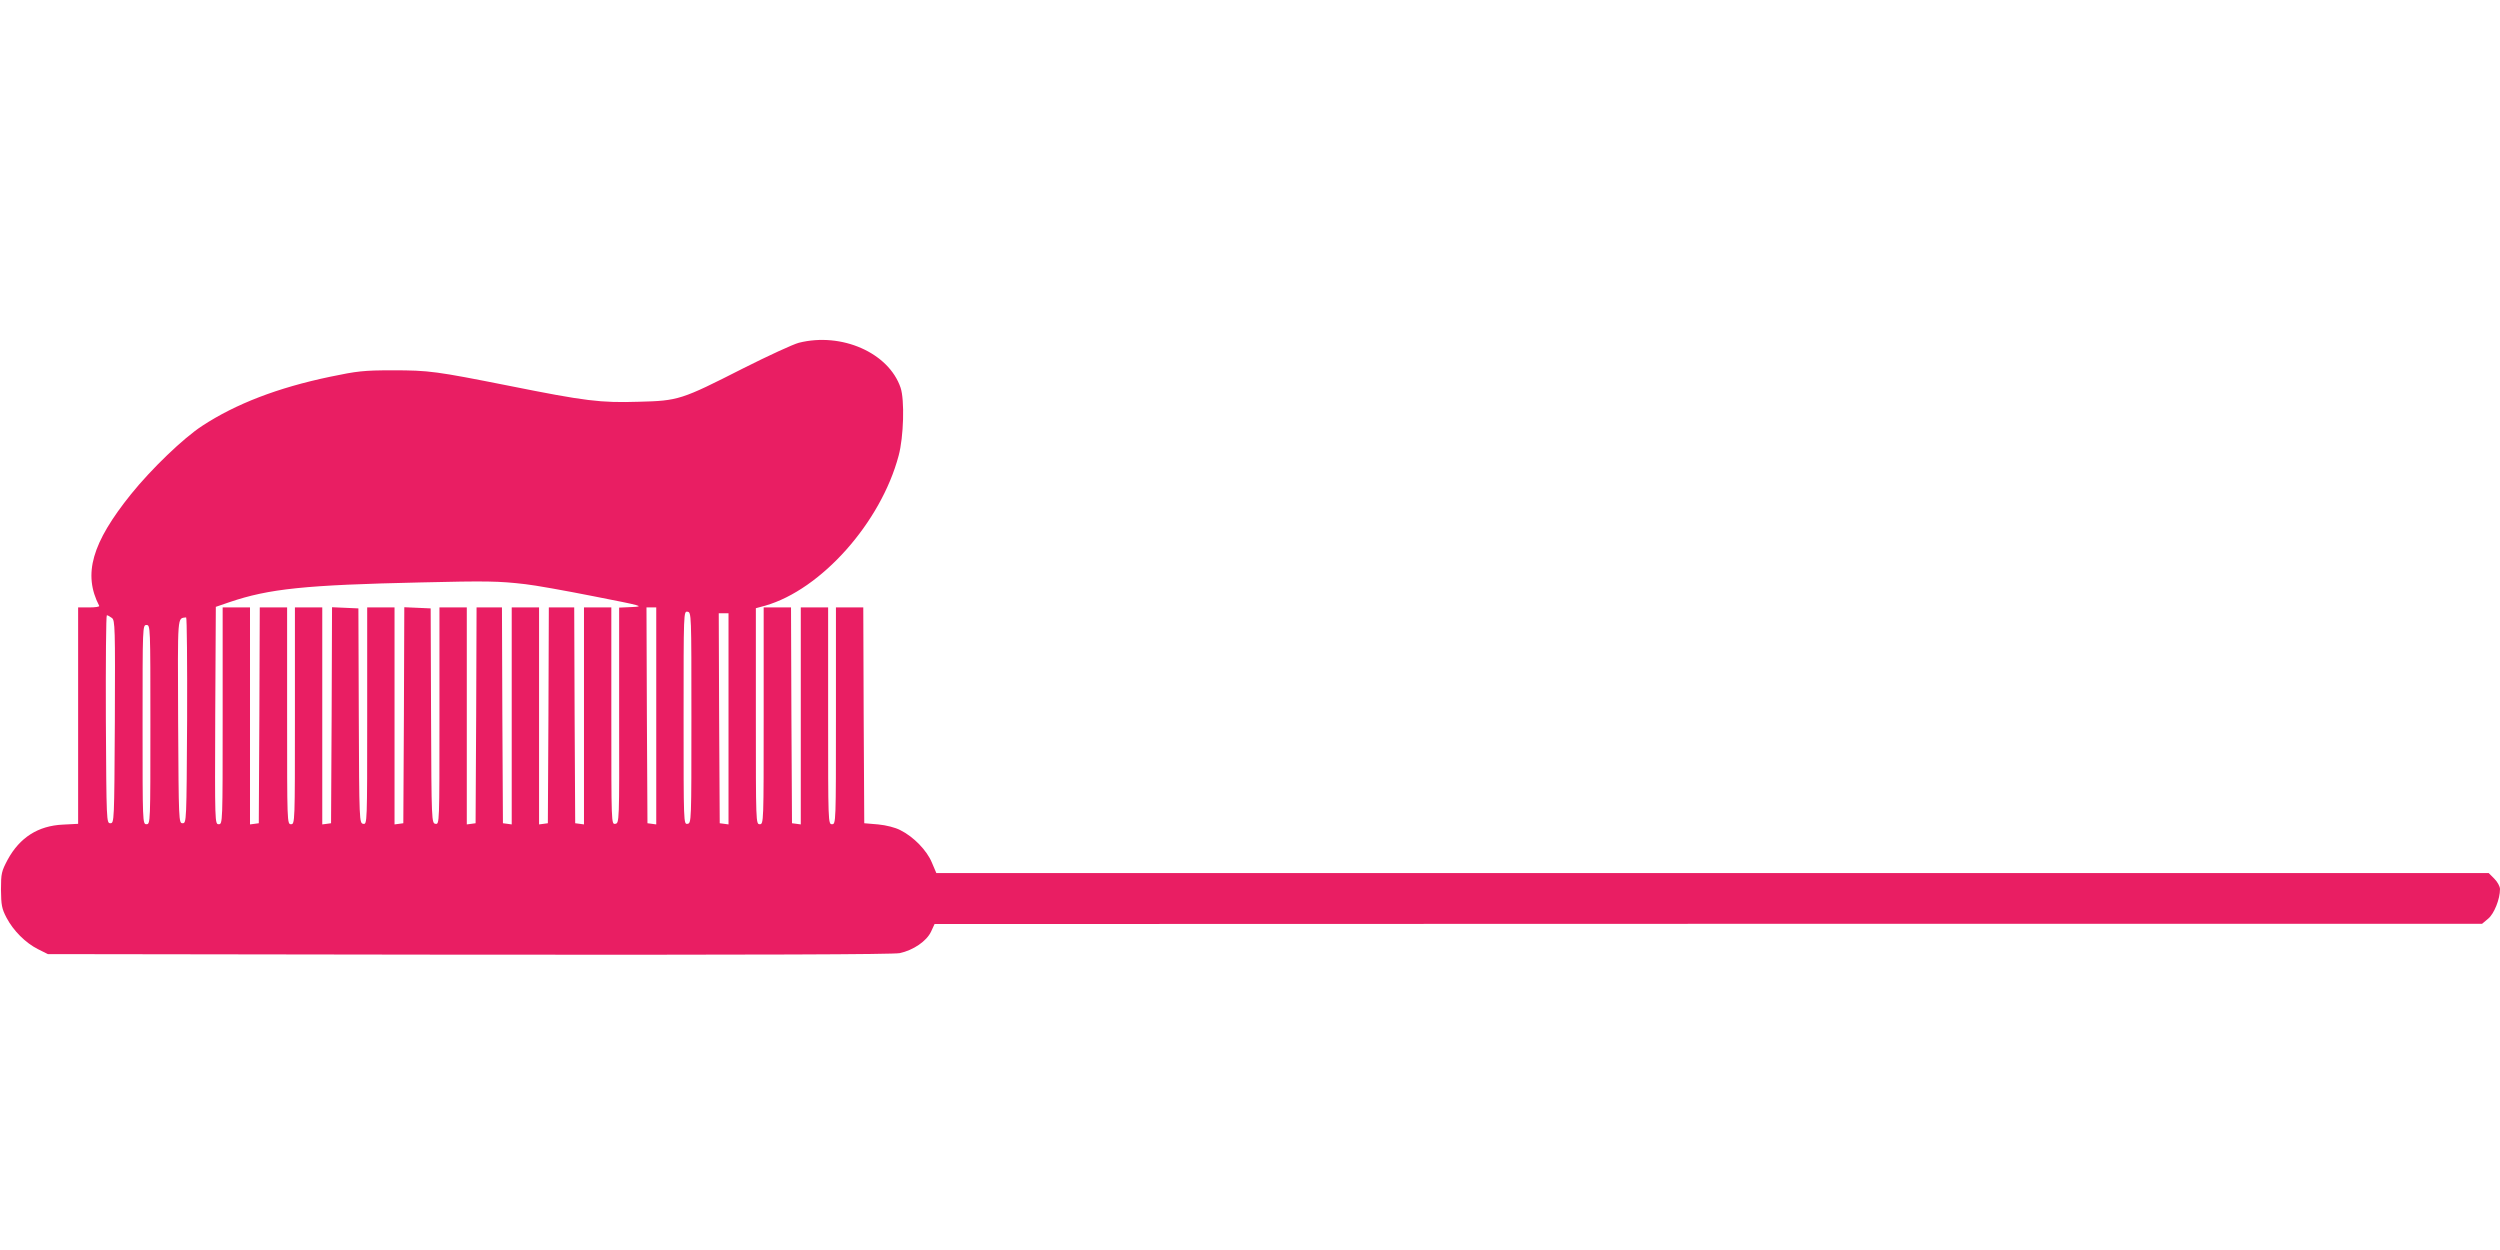 <?xml version="1.0" standalone="no"?>
<!DOCTYPE svg PUBLIC "-//W3C//DTD SVG 20010904//EN"
 "http://www.w3.org/TR/2001/REC-SVG-20010904/DTD/svg10.dtd">
<svg version="1.0" xmlns="http://www.w3.org/2000/svg"
 width="1280pt" height="640pt" viewBox="0 0 1280 640"
 preserveAspectRatio="xMidYMid meet">
<g transform="translate(0,640) scale(0.1,-0.1)"
fill="#e91e63" stroke="none">
<path d="M4090 4645 c-30 -8 -158 -67 -285 -131 -317 -161 -331 -166 -535
-171 -196 -6 -271 3 -665 82 -373 74 -408 79 -595 79 -148 0 -181 -4 -320 -33
-268 -56 -483 -139 -654 -251 -96 -62 -261 -221 -365 -350 -201 -250 -247
-410 -163 -572 2 -5 -21 -8 -52 -8 l-56 0 0 -554 0 -554 -78 -4 c-127 -6 -221
-66 -283 -180 -31 -59 -34 -69 -34 -153 1 -79 4 -97 28 -143 35 -67 98 -130
162 -162 l50 -25 2155 -3 c1494 -1 2171 1 2207 8 69 15 137 61 160 110 l18 39
3962 1 3961 0 31 26 c31 25 61 101 61 152 0 13 -13 37 -29 53 l-29 29 -3974 0
-3974 0 -23 54 c-25 61 -93 132 -162 166 -25 13 -71 25 -113 29 l-71 6 -3 553
-2 552 -70 0 -70 0 0 -555 c0 -548 0 -555 -20 -555 -20 0 -20 7 -20 555 l0
555 -70 0 -70 0 0 -556 0 -555 -22 3 -23 3 -3 553 -2 552 -70 0 -70 0 0 -555
c0 -548 0 -555 -20 -555 -20 0 -20 7 -20 553 l0 553 48 13 c286 82 592 425
683 768 26 96 31 286 10 348 -61 179 -302 285 -521 230z m-1400 -1236 c47 -5
204 -33 350 -62 250 -49 261 -52 197 -55 l-67 -3 0 -552 c1 -548 1 -552 -20
-555 -20 -3 -20 -1 -20 552 l0 556 -70 0 -70 0 0 -556 0 -555 -22 3 -23 3 -3
553 -2 552 -65 0 -65 0 -2 -552 -3 -553 -22 -3 -23 -3 0 555 0 556 -70 0 -70
0 0 -556 0 -555 -22 3 -23 3 -3 553 -2 552 -65 0 -65 0 -2 -552 -3 -553 -22
-3 -23 -3 0 555 0 556 -70 0 -70 0 0 -556 c0 -553 0 -555 -20 -552 -20 3 -21
9 -23 553 l-2 550 -67 3 -68 3 -2 -553 -3 -553 -22 -3 -23 -3 0 555 0 556 -70
0 -70 0 0 -556 c0 -553 0 -555 -20 -552 -20 3 -21 9 -23 553 l-2 550 -67 3
-68 3 -2 -553 -3 -553 -22 -3 -23 -3 0 555 0 556 -70 0 -70 0 0 -555 c0 -548
0 -555 -20 -555 -20 0 -20 7 -20 555 l0 555 -70 0 -70 0 -2 -552 -3 -553 -22
-3 -23 -3 0 555 0 556 -70 0 -70 0 0 -555 c0 -549 0 -555 -20 -555 -20 0 -20
5 -18 557 l3 556 70 24 c203 69 388 88 980 101 338 8 398 7 535 -9z m670 -675
l0 -555 -22 3 -23 3 -3 553 -2 552 25 0 25 0 0 -556z m180 -9 c0 -534 0 -540
-20 -543 -20 -3 -20 0 -20 543 0 543 0 546 20 543 20 -3 20 -9 20 -543z m190
-6 l0 -540 -22 3 -23 3 -3 538 -2 537 25 0 25 0 0 -541z m-3157 517 c16 -12
17 -47 15 -532 -3 -511 -3 -519 -23 -519 -20 0 -20 8 -23 533 -1 292 1 532 5
532 5 0 16 -7 26 -14z m385 -523 c-3 -520 -3 -528 -23 -528 -20 0 -20 8 -23
522 -2 560 -5 525 41 532 4 0 6 -236 5 -526z m-188 -23 c0 -503 0 -510 -20
-510 -20 0 -20 7 -20 510 0 503 0 510 20 510 20 0 20 -7 20 -510z"/>
</g>
</svg>
